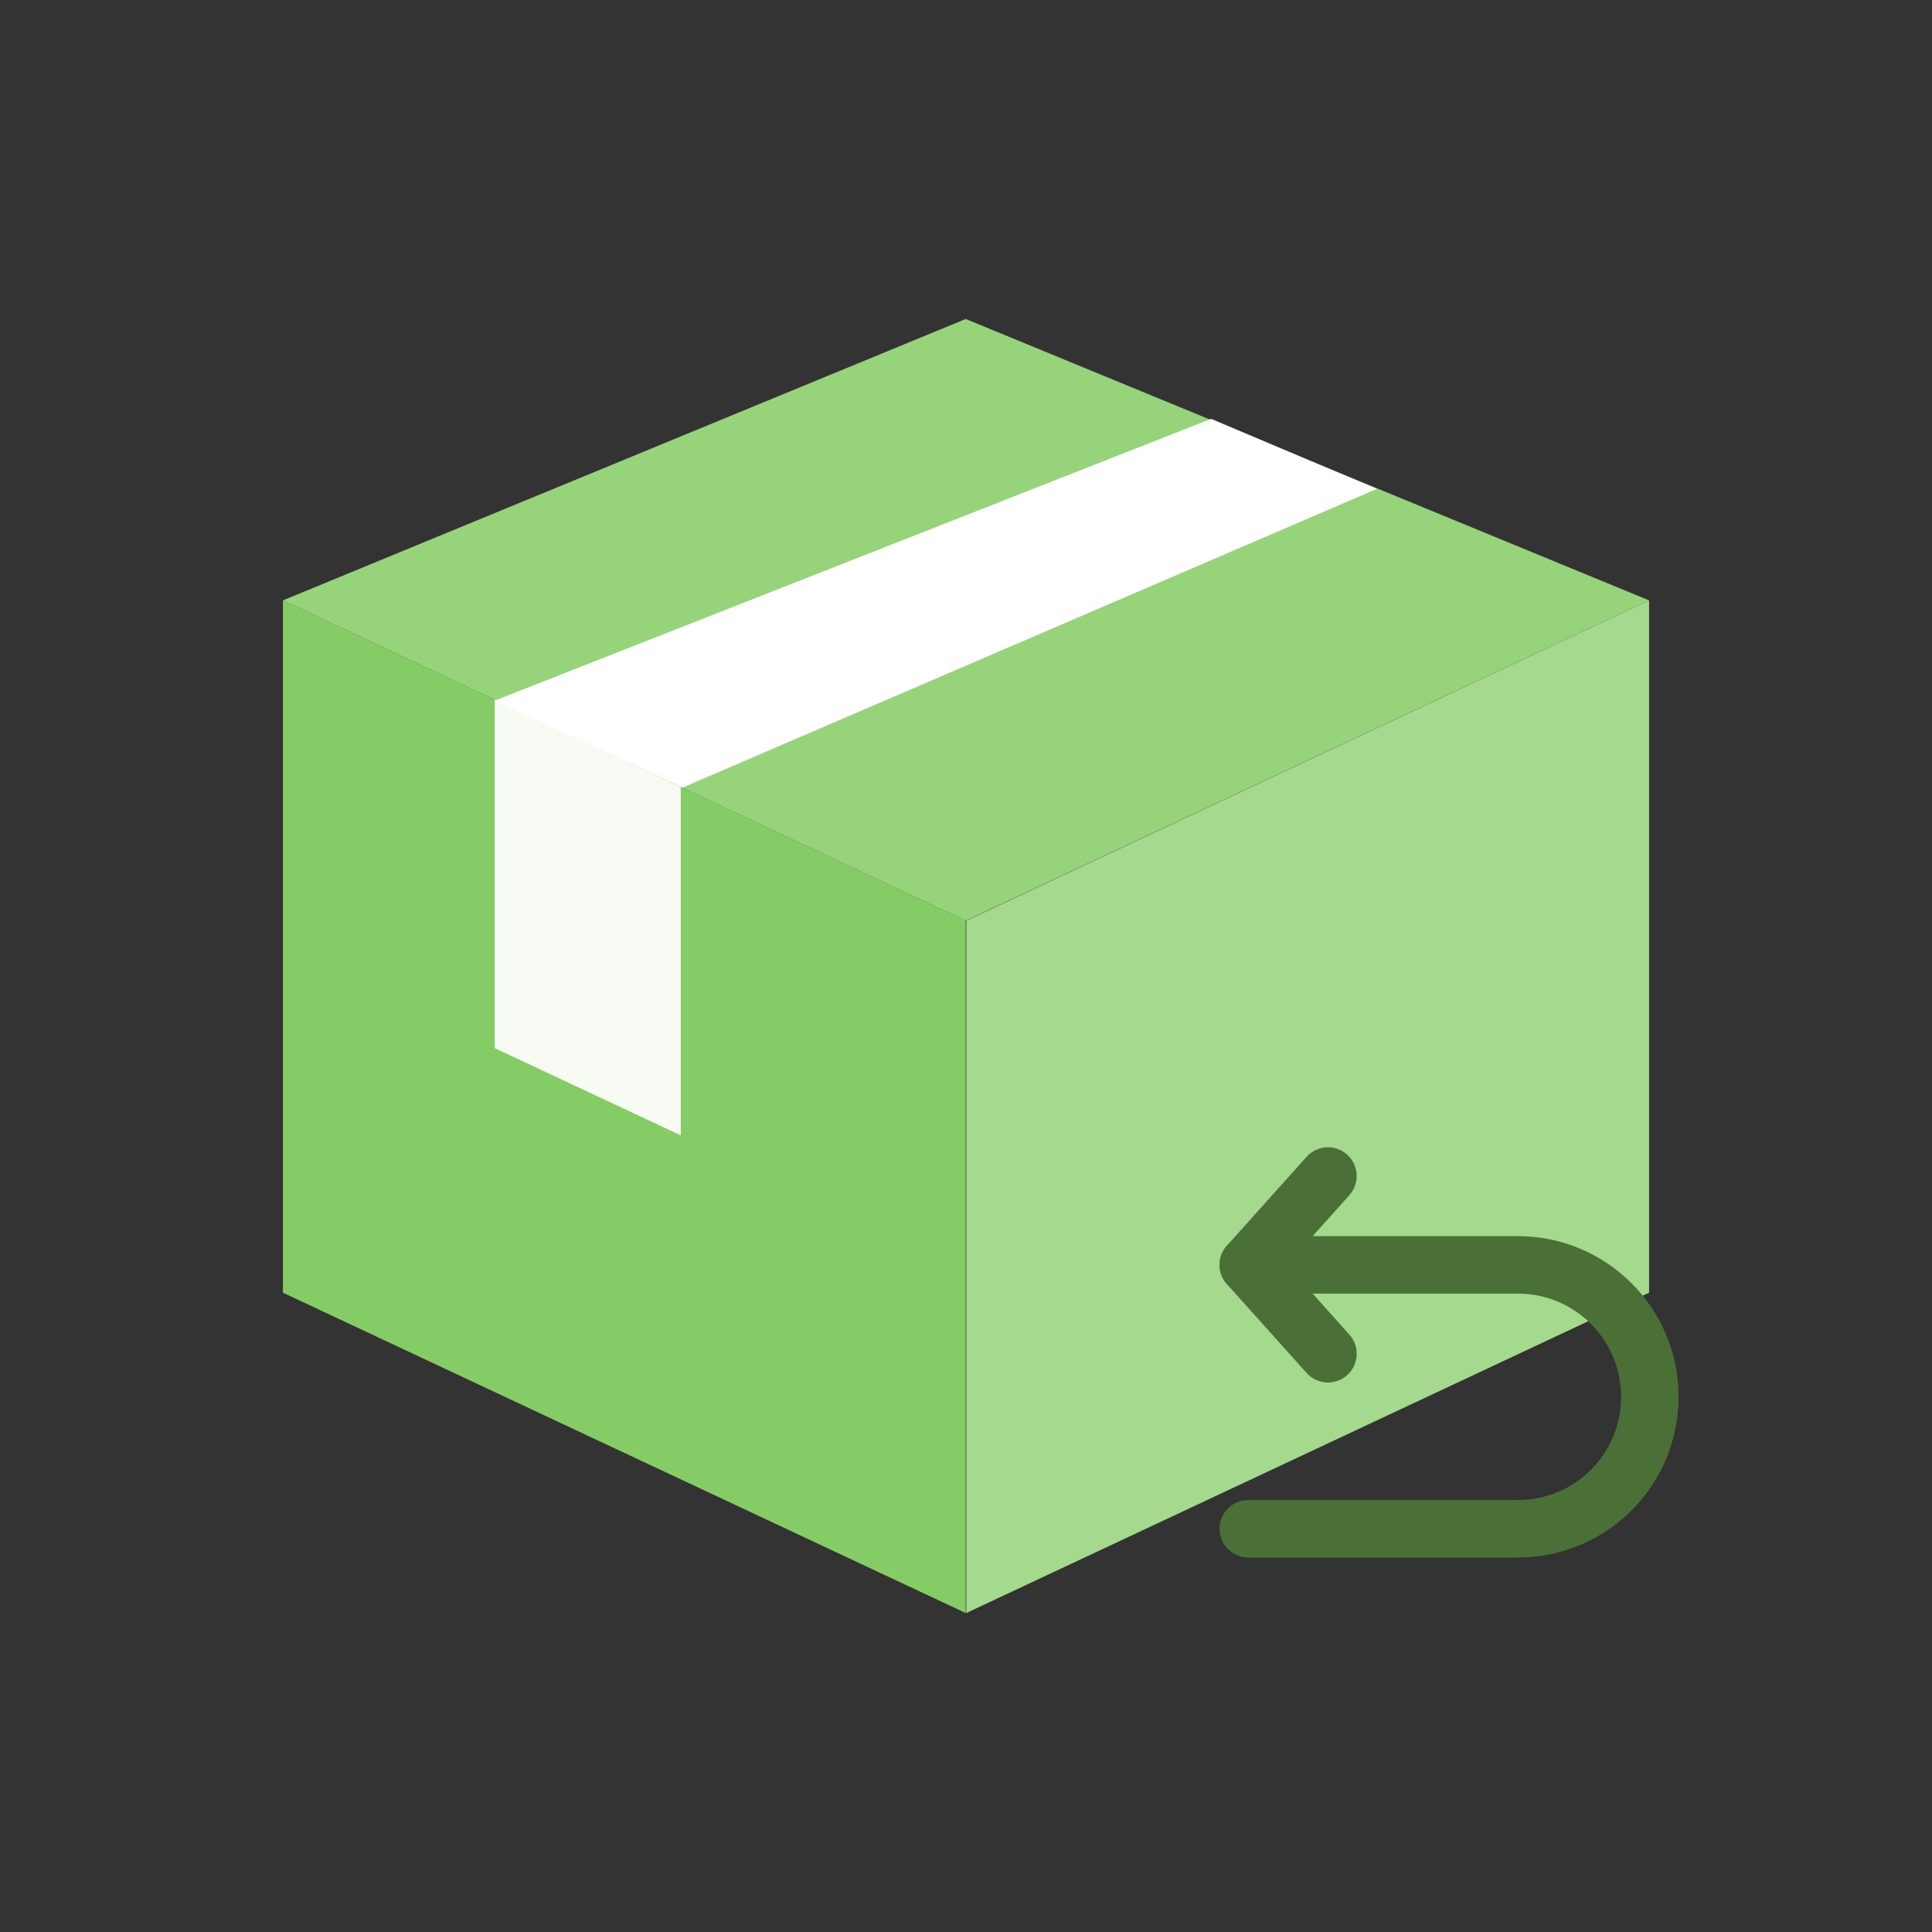 <?xml version="1.0" encoding="UTF-8"?>
<svg id="Layer_3" data-name="Layer 3" xmlns="http://www.w3.org/2000/svg" viewBox="0 0 200 200">
  <rect x="0" y="0" width="200" height="200" fill="#333333" stroke="none"/>
  <defs>
    <style>
      .cls-1 {
        fill: #97d37b;
      }

      .cls-1, .cls-2, .cls-3, .cls-4, .cls-5 {
        stroke-width: 0px;
      }

      .cls-6 {
        fill: none;
        stroke: #4a7038;
        stroke-linecap: round;
        stroke-linejoin: round;
        stroke-width: 5.95px;
      }

      .cls-2 {
        fill: #f7fbf4;
      }

      .cls-3 {
        fill: #fff;
      }

      .cls-4 {
        fill: #a5d98e;
      }

      .cls-5 {
        fill: #86cc66;
      }
    </style>
  </defs>
  <g>
    <polygon class="cls-4" points="170.71 133.82 100.03 166.98 100.03 95.31 170.71 62.15 170.71 133.82"/>
    <polygon class="cls-5" points="29.29 133.82 99.97 166.98 99.97 95.31 29.29 62.15 29.29 133.82"/>
    <polygon class="cls-2" points="70.47 117.53 70.47 72.17 51.21 63.14 51.21 108.5 70.47 117.53"/>
    <polygon class="cls-1" points="99.97 33.02 170.71 62.15 99.97 95.31 29.29 62.15 99.97 33.02"/>
    <polygon class="cls-3" points="142.53 50.61 125.38 43.36 51.21 72.53 70.66 81.53 142.53 50.61"/>
    <polyline class="cls-6" points="137.47 121.74 129.22 130.94 137.47 140.14"/>
  </g>
  <path class="cls-6" d="m129.22,130.94h27.91c7.54,0,13.66,6.11,13.66,13.66h0c0,7.54-6.11,13.66-13.66,13.66h-27.91"/>
</svg>